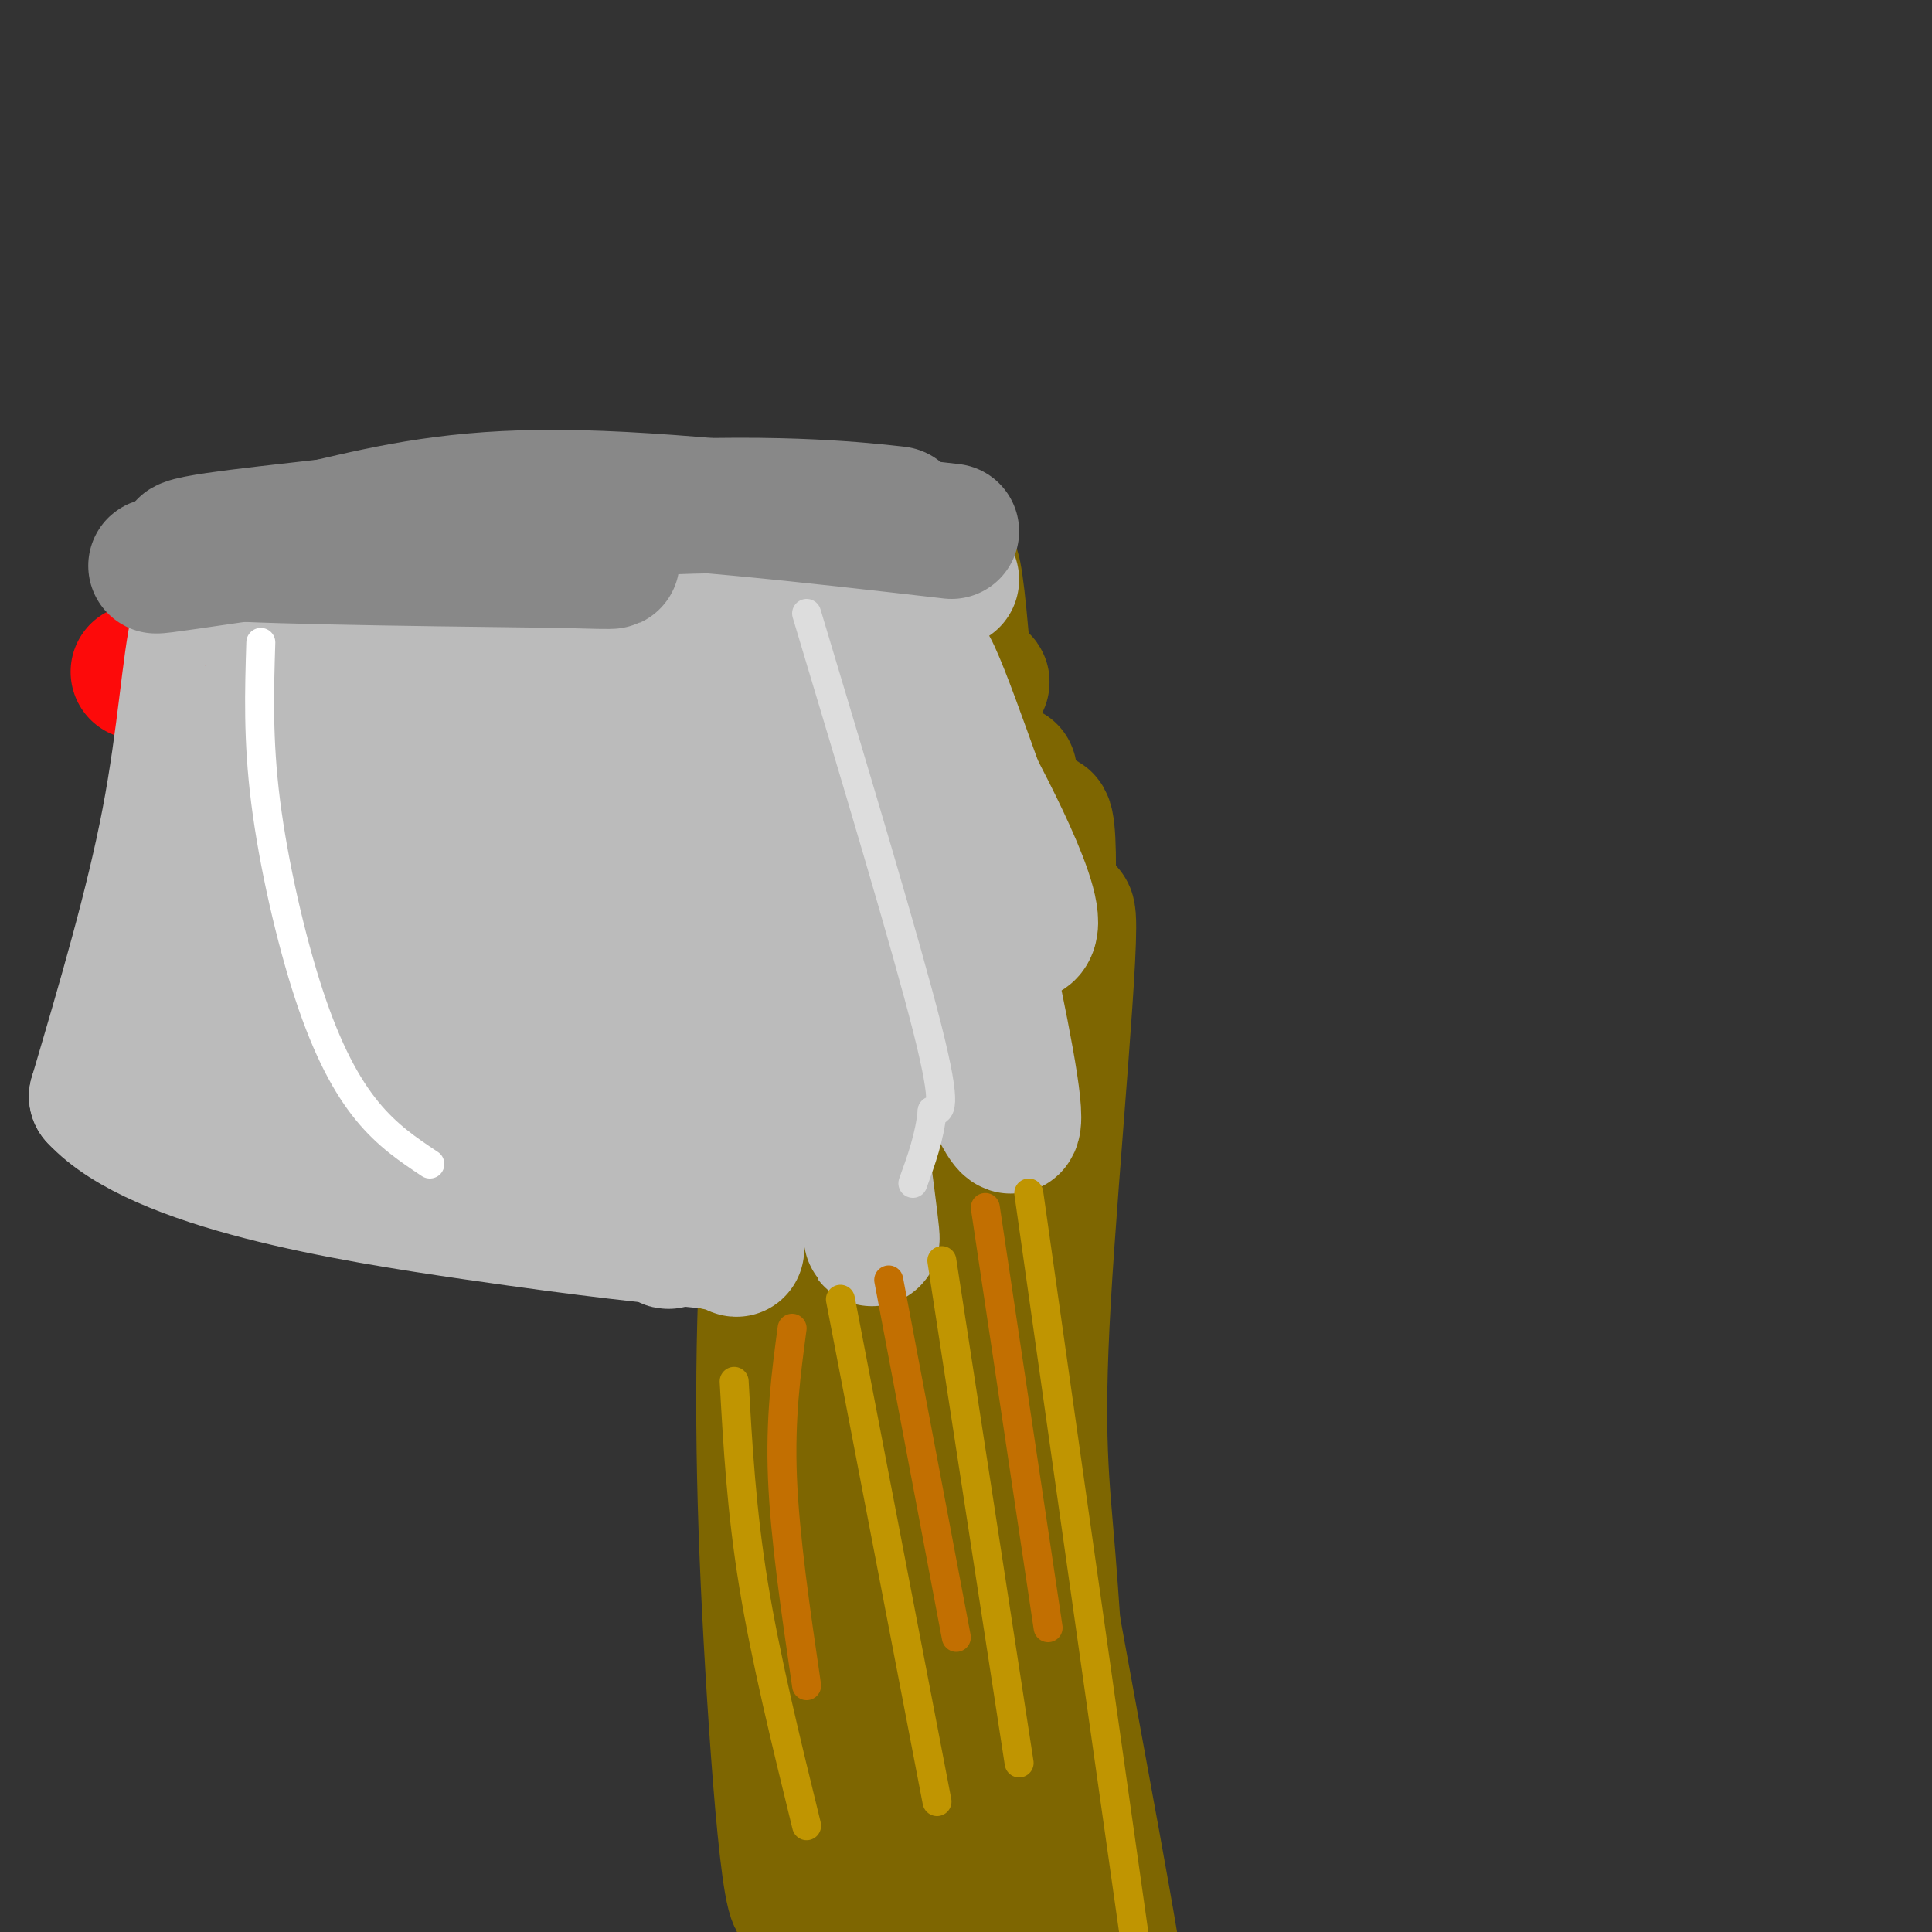 <svg viewBox='0 0 400 400' version='1.1' xmlns='http://www.w3.org/2000/svg' xmlns:xlink='http://www.w3.org/1999/xlink'><rect x="0" y="0" width="400" height="400" fill="#333333" stroke="none"/><g fill='none' stroke='#7E6601' stroke-width='28' stroke-linecap='round' stroke-linejoin='round'><path d='M171,169c-0.982,92.649 -1.964,185.298 -4,214c-2.036,28.702 -5.125,-6.542 -7,-38c-1.875,-31.458 -2.536,-59.131 -1,-87c1.536,-27.869 5.268,-55.935 9,-84'/><path d='M168,174c-0.005,-26.427 -4.518,-50.496 0,-3c4.518,47.496 18.067,166.556 21,220c2.933,53.444 -4.749,41.274 -6,-20c-1.251,-61.274 3.928,-171.650 6,-215c2.072,-43.350 1.036,-19.675 0,4'/><path d='M189,160c0.954,28.314 3.338,97.098 9,152c5.662,54.902 14.600,95.921 15,82c0.400,-13.921 -7.738,-82.783 -11,-119c-3.262,-36.217 -1.647,-39.789 1,-62c2.647,-22.211 6.328,-63.060 6,-51c-0.328,12.060 -4.664,77.030 -9,142'/><path d='M200,304c-2.020,31.774 -2.572,40.208 0,62c2.572,21.792 8.266,56.940 9,66c0.734,9.060 -3.494,-7.970 -5,-39c-1.506,-31.030 -0.291,-76.061 4,-120c4.291,-43.939 11.658,-86.788 13,-84c1.342,2.788 -3.341,51.211 -5,80c-1.659,28.789 -0.293,37.943 1,54c1.293,16.057 2.512,39.016 4,52c1.488,12.984 3.244,15.992 5,19'/><path d='M226,394c1.678,8.607 3.372,20.626 0,5c-3.372,-15.626 -11.809,-58.897 -15,-111c-3.191,-52.103 -1.134,-113.039 -1,-121c0.134,-7.961 -1.655,37.052 -3,62c-1.345,24.948 -2.247,29.832 3,62c5.247,32.168 16.642,91.619 20,112c3.358,20.381 -1.321,1.690 -6,-17'/><path d='M224,386c-2.113,-7.807 -4.396,-18.825 -7,-32c-2.604,-13.175 -5.529,-28.508 -5,-62c0.529,-33.492 4.513,-85.142 5,-108c0.487,-22.858 -2.523,-16.923 -4,9c-1.477,25.923 -1.422,71.835 -2,87c-0.578,15.165 -1.789,-0.418 -3,-16'/><path d='M208,264c-2.311,-32.179 -6.589,-104.625 -9,-132c-2.411,-27.375 -2.957,-9.678 -4,0c-1.043,9.678 -2.584,11.337 -6,13c-3.416,1.663 -8.708,3.332 -14,5'/><path d='M175,150c-5.177,0.464 -11.120,-0.876 -2,-3c9.120,-2.124 33.301,-5.033 30,-6c-3.301,-0.967 -34.086,0.010 -43,0c-8.914,-0.010 4.043,-1.005 17,-2'/><path d='M177,139c8.179,-0.536 20.125,-0.875 18,-2c-2.125,-1.125 -18.321,-3.036 -21,-3c-2.679,0.036 8.161,2.018 19,4'/></g>
<g fill='none' stroke='#FD0A0A' stroke-width='28' stroke-linecap='round' stroke-linejoin='round'><path d='M187,130c-11.422,-5.133 -22.844,-10.267 -42,-8c-19.156,2.267 -46.044,11.933 -66,16c-19.956,4.067 -32.978,2.533 -46,1'/><path d='M33,139c-7.667,0.167 -3.833,0.083 0,0'/></g>
<g fill='none' stroke='#BBBBBB' stroke-width='28' stroke-linecap='round' stroke-linejoin='round'><path d='M197,120c-24.083,-1.583 -48.167,-3.167 -72,-3c-23.833,0.167 -47.417,2.083 -71,4'/><path d='M54,121c-12.828,1.391 -9.397,2.868 -9,3c0.397,0.132 -2.239,-1.080 -4,6c-1.761,7.080 -2.646,22.451 -6,40c-3.354,17.549 -9.177,37.274 -15,57'/><path d='M20,227c12.822,13.933 52.378,20.267 78,24c25.622,3.733 37.311,4.867 49,6'/><path d='M147,257c8.410,1.617 4.935,2.659 4,0c-0.935,-2.659 0.671,-9.020 0,-19c-0.671,-9.980 -3.619,-23.580 -5,-32c-1.381,-8.420 -1.195,-11.659 0,-33c1.195,-21.341 3.399,-60.784 10,-45c6.601,15.784 17.600,86.795 22,114c4.400,27.205 2.200,10.602 0,-6'/><path d='M178,236c-1.633,-22.319 -5.715,-75.117 -6,-90c-0.285,-14.883 3.228,8.150 5,19c1.772,10.850 1.805,9.516 1,19c-0.805,9.484 -2.447,29.784 -5,29c-2.553,-0.784 -6.015,-22.653 -7,-39c-0.985,-16.347 0.508,-27.174 2,-38'/><path d='M168,136c10.643,21.298 36.250,93.542 41,97c4.750,3.458 -11.357,-61.869 -16,-85c-4.643,-23.131 2.179,-4.065 9,15'/><path d='M202,163c6.509,12.493 18.281,36.225 6,29c-12.281,-7.225 -48.614,-45.407 -63,-60c-14.386,-14.593 -6.825,-5.598 -4,18c2.825,23.598 0.912,61.799 -1,100'/><path d='M140,250c-3.118,10.631 -10.413,-12.792 -15,-41c-4.587,-28.208 -6.467,-61.200 -9,-70c-2.533,-8.800 -5.721,6.592 -7,33c-1.279,26.408 -0.651,63.831 -4,62c-3.349,-1.831 -10.674,-42.915 -18,-84'/><path d='M87,150c-2.607,-13.541 -0.123,-5.393 0,-3c0.123,2.393 -2.114,-0.970 -6,7c-3.886,7.970 -9.420,27.274 -13,37c-3.580,9.726 -5.207,9.876 -4,18c1.207,8.124 5.249,24.224 6,13c0.751,-11.224 -1.788,-49.771 -2,-66c-0.212,-16.229 1.905,-10.138 4,-9c2.095,1.138 4.170,-2.675 10,-2c5.830,0.675 15.415,5.837 25,11'/><path d='M107,156c10.402,6.572 23.907,17.503 31,24c7.093,6.497 7.774,8.562 9,15c1.226,6.438 2.998,17.250 2,22c-0.998,4.750 -4.765,3.437 -6,4c-1.235,0.563 0.060,3.003 -5,-2c-5.060,-5.003 -16.477,-17.448 -24,-29c-7.523,-11.552 -11.153,-22.209 -13,-28c-1.847,-5.791 -1.911,-6.714 -2,-9c-0.089,-2.286 -0.203,-5.934 5,-5c5.203,0.934 15.721,6.452 21,12c5.279,5.548 5.318,11.128 5,18c-0.318,6.872 -0.992,15.037 -3,22c-2.008,6.963 -5.350,12.723 -9,18c-3.650,5.277 -7.608,10.072 -12,14c-4.392,3.928 -9.219,6.991 -14,9c-4.781,2.009 -9.518,2.964 -14,3c-4.482,0.036 -8.709,-0.847 -13,-3c-4.291,-2.153 -8.645,-5.577 -13,-9'/><path d='M52,232c-3.936,-6.263 -7.276,-17.420 -9,-23c-1.724,-5.580 -1.833,-5.581 0,-14c1.833,-8.419 5.609,-25.254 11,-37c5.391,-11.746 12.397,-18.402 18,-22c5.603,-3.598 9.801,-4.137 13,-4c3.199,0.137 5.398,0.949 7,2c1.602,1.051 2.606,2.341 4,8c1.394,5.659 3.178,15.688 3,23c-0.178,7.312 -2.318,11.907 -5,19c-2.682,7.093 -5.904,16.685 -13,24c-7.096,7.315 -18.064,12.354 -24,14c-5.936,1.646 -6.839,-0.101 -5,-12c1.839,-11.899 6.419,-33.949 11,-56'/><path d='M63,154c1.045,-13.142 -1.842,-17.997 0,-3c1.842,14.997 8.414,49.846 14,68c5.586,18.154 10.188,19.613 9,24c-1.188,4.387 -8.164,11.702 8,-4c16.164,-15.702 55.467,-54.420 61,-65c5.533,-10.580 -22.705,6.977 -44,21c-21.295,14.023 -35.648,24.511 -50,35'/><path d='M61,230c-4.556,5.308 9.053,1.077 29,-10c19.947,-11.077 46.233,-29.002 56,-37c9.767,-7.998 3.015,-6.070 1,-6c-2.015,0.070 0.706,-1.716 -6,-7c-6.706,-5.284 -22.841,-14.064 -34,-18c-11.159,-3.936 -17.342,-3.028 -22,-3c-4.658,0.028 -7.790,-0.825 -11,5c-3.210,5.825 -6.499,18.329 -7,30c-0.501,11.671 1.787,22.508 7,32c5.213,9.492 13.353,17.640 19,20c5.647,2.360 8.802,-1.069 12,-2c3.198,-0.931 6.438,0.634 13,-11c6.562,-11.634 16.446,-36.467 20,-48c3.554,-11.533 0.777,-9.767 -2,-8'/><path d='M136,167c-1.708,-3.550 -4.980,-8.424 -9,-7c-4.020,1.424 -8.790,9.145 -10,24c-1.210,14.855 1.140,36.844 3,48c1.860,11.156 3.230,11.478 6,13c2.770,1.522 6.938,4.243 10,-17c3.062,-21.243 5.017,-66.450 6,-73c0.983,-6.550 0.995,25.557 3,47c2.005,21.443 6.002,32.221 10,43'/><path d='M155,245c1.526,7.050 0.343,3.174 1,3c0.657,-0.174 3.156,3.356 2,-22c-1.156,-25.356 -5.965,-79.596 -10,-70c-4.035,9.596 -7.296,83.027 -9,98c-1.704,14.973 -1.852,-28.514 -2,-72'/><path d='M137,182c-0.333,-12.667 -0.167,-8.333 0,-4'/></g>
<g fill='none' stroke='#888888' stroke-width='28' stroke-linecap='round' stroke-linejoin='round'><path d='M197,110c-29.750,-3.417 -59.500,-6.833 -81,-7c-21.500,-0.167 -34.750,2.917 -48,6'/><path d='M68,109c-17.067,1.956 -35.733,3.844 -28,5c7.733,1.156 41.867,1.578 76,2'/><path d='M116,116c14.497,0.394 12.738,0.379 4,-1c-8.738,-1.379 -24.455,-4.124 -46,-3c-21.545,1.124 -48.919,6.116 -40,5c8.919,-1.116 54.132,-8.339 87,-11c32.868,-2.661 53.391,-0.760 61,0c7.609,0.760 2.305,0.380 -3,0'/></g>
<g fill='none' stroke='#FFFFFF' stroke-width='6' stroke-linecap='round' stroke-linejoin='round'><path d='M54,133c-0.315,10.071 -0.631,20.143 1,33c1.631,12.857 5.208,28.500 9,40c3.792,11.500 7.798,18.857 12,24c4.202,5.143 8.601,8.071 13,11'/></g>
<g fill='none' stroke='#C09501' stroke-width='6' stroke-linecap='round' stroke-linejoin='round'><path d='M213,247c0.000,0.000 22.000,155.000 22,155'/><path d='M174,269c0.000,0.000 20.000,104.000 20,104'/><path d='M152,286c0.750,13.333 1.500,26.667 4,42c2.500,15.333 6.750,32.667 11,50'/><path d='M195,261c0.000,0.000 16.000,104.000 16,104'/></g>
<g fill='none' stroke='#C26F01' stroke-width='6' stroke-linecap='round' stroke-linejoin='round'><path d='M204,250c0.000,0.000 13.000,87.000 13,87'/><path d='M184,265c0.000,0.000 14.000,74.000 14,74'/><path d='M164,275c-1.250,9.333 -2.500,18.667 -2,31c0.500,12.333 2.750,27.667 5,43'/></g>
<g fill='none' stroke='#DDDDDD' stroke-width='6' stroke-linecap='round' stroke-linejoin='round'><path d='M167,127c10.333,34.417 20.667,68.833 25,86c4.333,17.167 2.667,17.083 1,17'/><path d='M193,230c-0.500,5.333 -2.250,10.167 -4,15'/></g>
</svg>